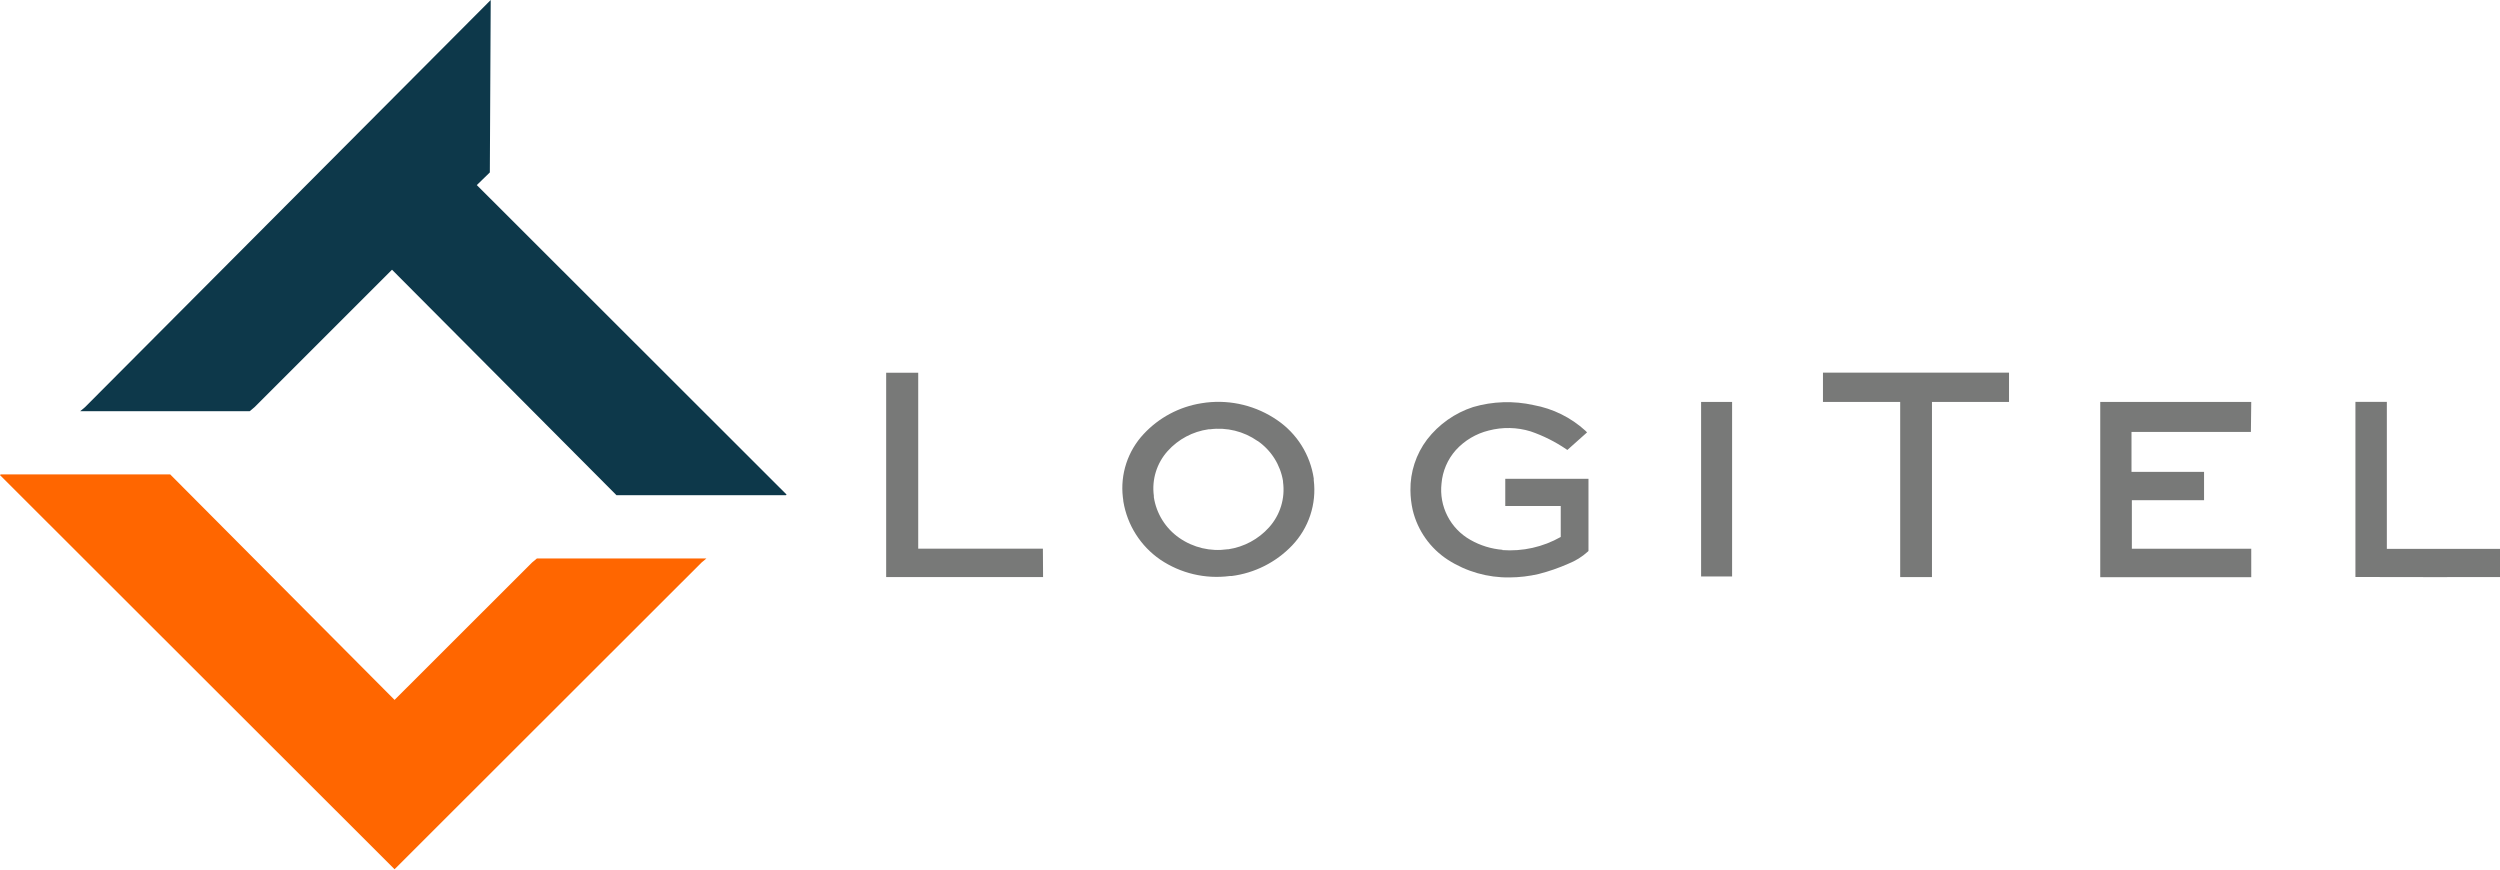 <svg width="460" height="160" viewBox="0 0 460 160" fill="none" xmlns="http://www.w3.org/2000/svg">
    <g fill="#FF6600">
        <path fill-rule="evenodd" clip-rule="evenodd" d="M129.987 102.752L129.096 103.496L72.6 159.939L0 87.423L0.113 87.293H31.318L72.6 128.78L97.907 103.496L98.798 102.752H129.987Z" />
    </g>
    <g fill="#0D384A">
        <path fill-rule="evenodd" clip-rule="evenodd" d="M14.76 75.656L15.635 74.927L90.292 0L90.13 31.726L87.732 34.056L144.73 91.001L144.617 91.114H113.428L72.13 49.628L46.823 74.927L45.948 75.656H14.76Z" />
    </g>
    <g fill="#787978">
        <path fill-rule="evenodd" clip-rule="evenodd" d="M191.926 106.183C182.415 106.183 172.581 106.183 163.054 106.183C163.054 93.655 163.054 81.121 163.054 68.582H168.952V100.955H191.893L191.926 106.183Z" />
        <path fill-rule="evenodd" clip-rule="evenodd" d="M231.394 81.143C228.844 79.355 225.717 78.586 222.628 78.99H222.369C219.47 79.398 216.809 80.814 214.852 82.988C213.854 84.098 213.11 85.411 212.671 86.836C212.232 88.261 212.108 89.765 212.308 91.243V91.486C212.539 92.983 213.072 94.417 213.874 95.703C214.676 96.988 215.73 98.098 216.974 98.964C219.558 100.768 222.733 101.521 225.852 101.068H226.014C228.91 100.633 231.563 99.203 233.516 97.022C234.524 95.899 235.275 94.57 235.717 93.128C236.159 91.685 236.281 90.164 236.076 88.669V88.508C235.833 87.032 235.296 85.62 234.498 84.355C233.699 83.09 232.654 81.998 231.426 81.143H231.394ZM213.474 102.962C211.687 101.729 210.167 100.149 209.004 98.316C207.84 96.484 207.058 94.436 206.702 92.296C206.702 92.02 206.621 91.745 206.605 91.486C206.36 89.384 206.577 87.254 207.24 85.244C207.903 83.234 208.997 81.393 210.445 79.848C213.252 76.835 216.988 74.846 221.057 74.199L221.948 74.069C226.55 73.529 231.191 74.68 235.006 77.307C236.807 78.535 238.334 80.123 239.492 81.97C240.649 83.817 241.411 85.883 241.73 88.038V88.346C241.998 90.52 241.779 92.727 241.089 94.806C240.4 96.886 239.258 98.787 237.745 100.372C234.788 103.463 230.859 105.446 226.614 105.989H226.274C221.78 106.579 217.227 105.502 213.474 102.962Z" />
        <path fill-rule="evenodd" clip-rule="evenodd" d="M276.402 101.214C280.153 101.497 283.904 100.658 287.176 98.802V93.105H276.969V88.103H292.28V101.376L292.15 101.506C291.114 102.445 289.918 103.191 288.618 103.707C286.839 104.497 284.996 105.136 283.109 105.617C281.356 106.025 279.563 106.236 277.763 106.248C273.746 106.306 269.802 105.18 266.422 103.011C263.169 100.904 260.849 97.631 259.941 93.866C259.673 92.675 259.531 91.46 259.52 90.24C259.469 86.862 260.546 83.565 262.582 80.868C264.742 78.072 267.694 75.99 271.055 74.895C274.675 73.835 278.506 73.712 282.186 74.539C285.741 75.184 289.043 76.817 291.713 79.249L292.02 79.557L288.391 82.794L288.132 82.616C286.124 81.257 283.945 80.168 281.651 79.379C279.141 78.605 276.464 78.549 273.923 79.217C271.589 79.791 269.479 81.048 267.864 82.826C266.35 84.535 265.429 86.687 265.239 88.961C265.007 91.021 265.387 93.103 266.332 94.948C267.277 96.793 268.745 98.32 270.553 99.337C272.371 100.375 274.396 101 276.483 101.166L276.402 101.214Z" />
        <path fill-rule="evenodd" clip-rule="evenodd" d="M313.001 106.07C313.001 95.387 313.001 84.639 313.001 73.956H318.705V106.07H313.001Z" />
        <path fill-rule="evenodd" clip-rule="evenodd" d="M369.66 68.566V73.956H355.482V106.183H349.635V73.956H335.425V68.566H369.66Z" />
        <path fill-rule="evenodd" clip-rule="evenodd" d="M414.166 79.476H392.196V86.824H405.545V92.036H392.262V100.971H414.229V106.2C404.72 106.2 395.954 106.2 386.445 106.2V73.956H414.229L414.166 79.476Z" />
        <path fill-rule="evenodd" clip-rule="evenodd" d="M433.398 106.167C433.398 95.468 433.398 84.639 433.398 73.94H439.18V100.988H460V106.184C459.48 106.216 433.398 106.167 433.398 106.167Z" />
    </g>
</svg>